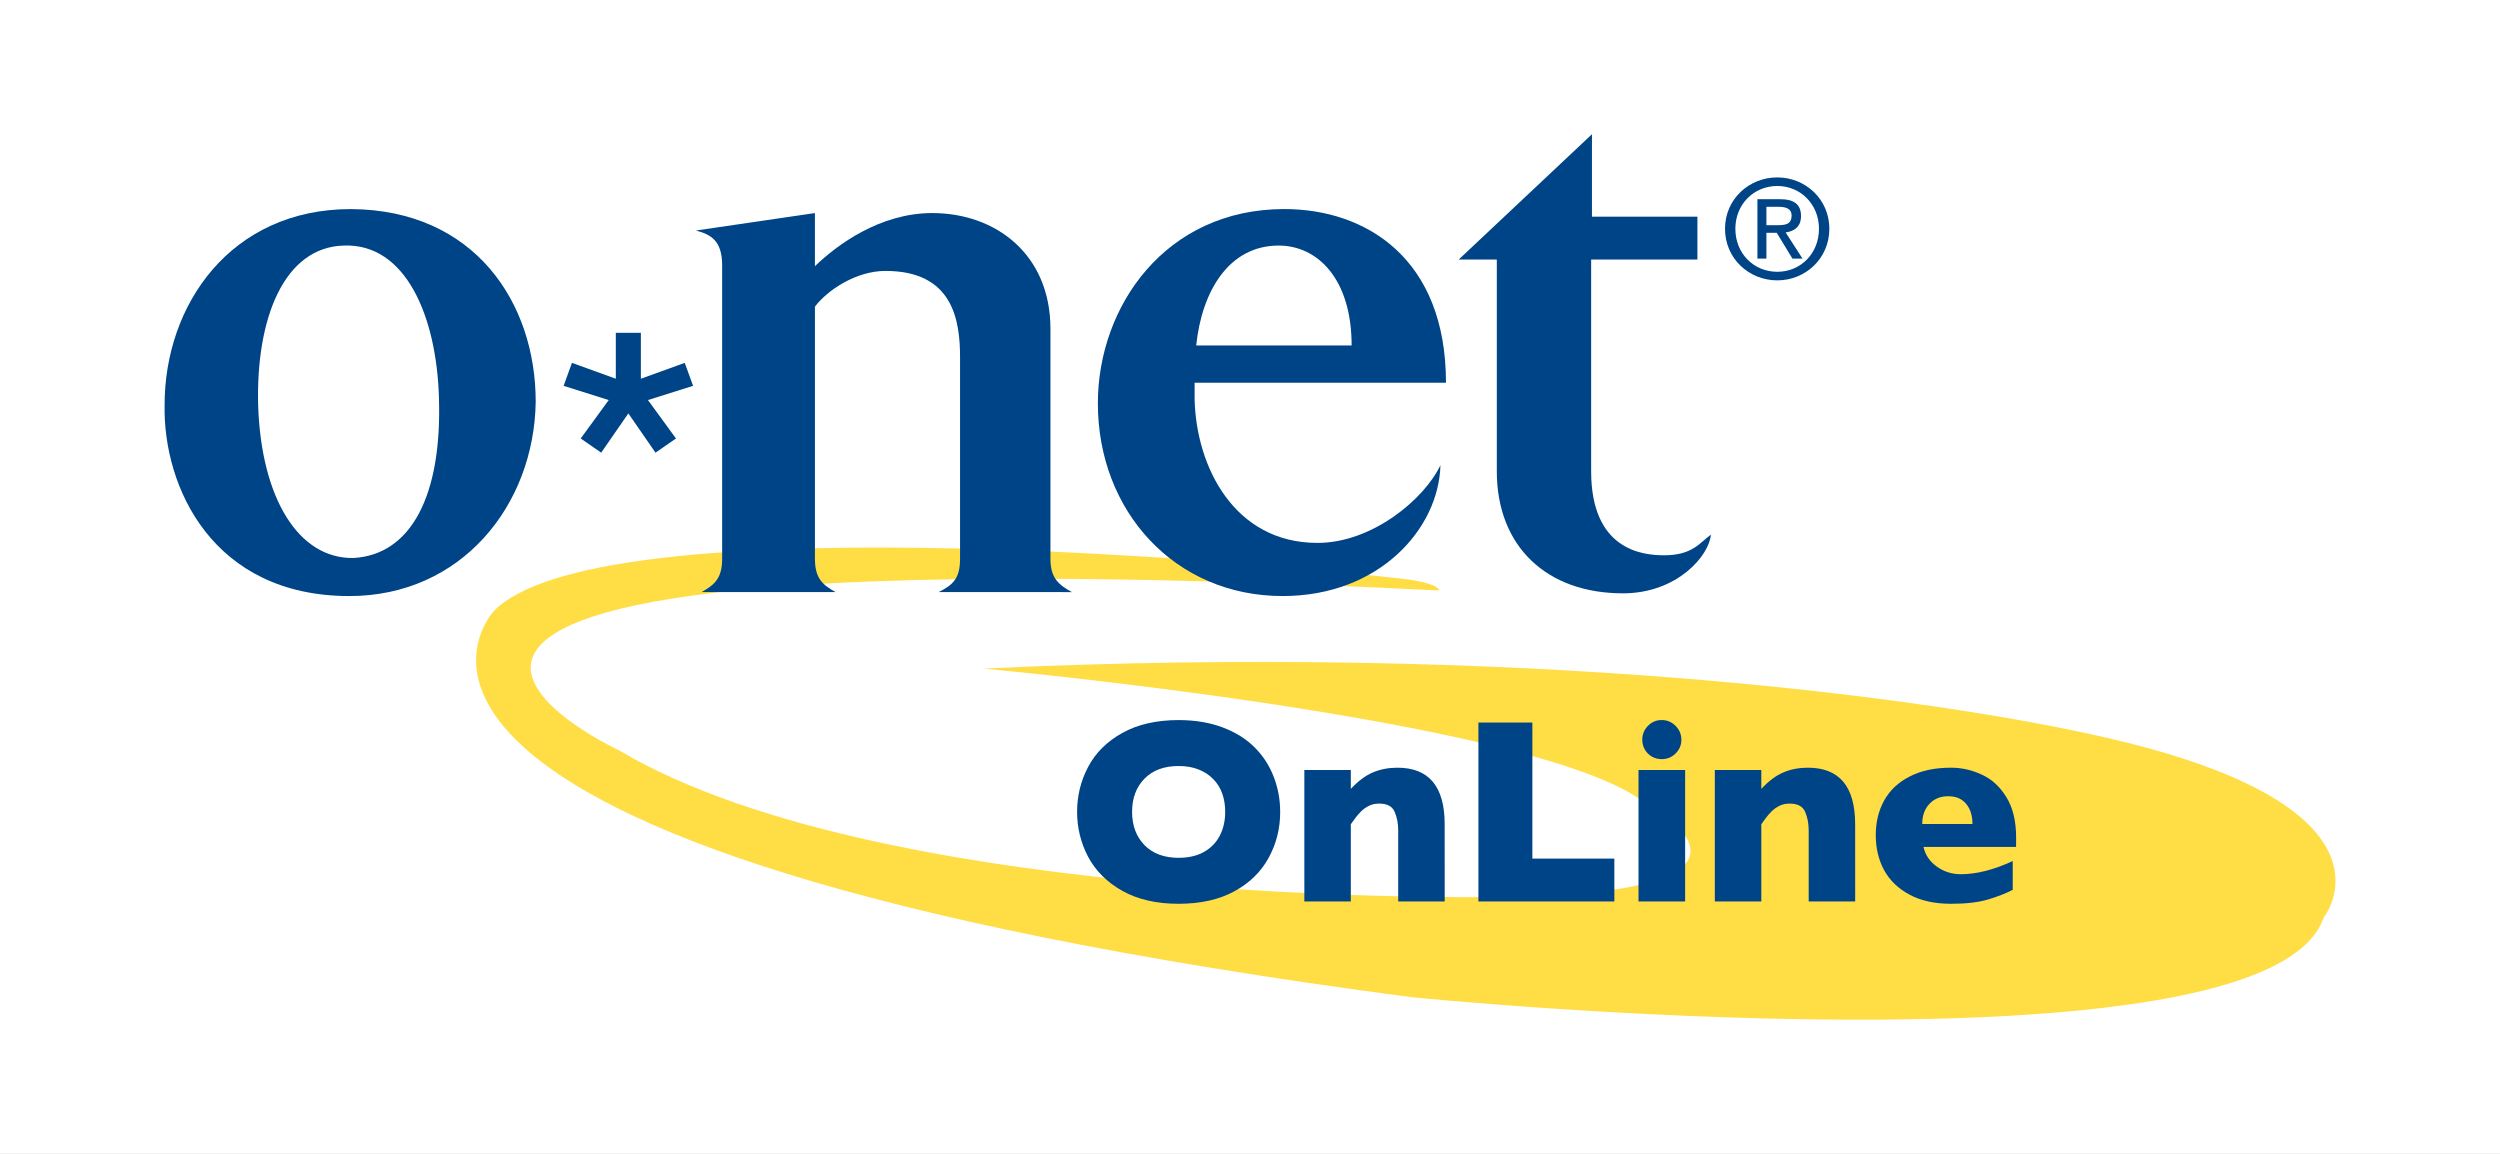 <svg height="60" viewBox="0 0 130 60" width="130" xmlns="http://www.w3.org/2000/svg"><rect x="0" y="0" width="130" height="60" fill="#808080" stroke="none"/><g transform="translate(-70.241 -417.762)"><path d="m70.241 417.762h130v60h-130z" fill="#fff"/><path d="m145.079 448.468s.017-.385-1.873-.605c-9.859-1.147-41.984-3.718-47.272 1.661 0 0-11.711 12.289 47.704 20.091 0 0 44.489 4.497 47.433-4.136 0 0 4.555-5.671-11.125-9.317-9.397-2.186-30.694-4.964-58.554-3.633 0 0 28.226 2.59 34.185 6.834 0 0 8.944 4.684-6.543 5.036 0 0-32.514.752-46.611-7.624 0 0-25.221-11.678 42.655-8.308z" fill="#fd4"/><g fill="#048"><path d="m154.631 448.615c-3.959 0-6.556-2.432-6.556-6.35v-11.009h-1.979l6.927-6.515v4.289h5.484v2.227h-5.526v11.009c0 4.083 2.639 4.371 3.793 4.371 1.484 0 1.856-.66 2.433-1.072-.083 1.072-1.732 3.051-4.578 3.051z"/><path d="m140.527 435.726h-8.083c.288-2.804 1.69-5.195 4.288-5.195 2.021 0 3.794 1.732 3.794 5.195m4.906 1.938c0-6.474-4.165-9.031-8.411-9.031-6.186 0-9.691 5.072-9.691 10.103 0 5.608 4 10.02 9.608 10.02 5.031 0 8.123-3.505 8.206-6.804-.866 1.814-3.588 4.041-6.392 4.041-4.33 0-6.309-3.959-6.391-7.463 0-.289 0-.66 0-.866z"/><path d="m119.05 448.55c.743-.371 1.114-.701 1.114-1.732v-10.473c0-1.938-.371-4.495-3.876-4.495-1.526 0-3.01.99-3.67 1.856v13.113c0 1.031.412 1.361 1.072 1.732h-6.969c.66-.371 1.072-.701 1.072-1.732v-15.257c0-1.319-.618-1.608-1.361-1.814l6.185-.907v2.763c1.154-1.113 3.381-2.763 6.103-2.763 3.299 0 6.144 2.144 6.144 6.02v11.958c0 1.031.453 1.361 1.113 1.732z"/><path d="m93.066 438.448c.165 5.072-1.443 8.165-4.453 8.33-2.845.042-4.783-3.093-4.948-7.918-.124-4.577 1.361-8.247 4.454-8.329 3.216-.124 4.825 3.67 4.948 7.917m5.031.206c0-5.154-3.175-9.979-9.608-10.02-6.268 0-9.69 4.99-9.69 10.185-.082 4.289 2.515 9.938 9.608 9.938 5.814 0 9.608-4.701 9.69-10.103z"/><path d="m99.983 436.631 2.28.825v-2.389h1.303v2.389l2.281-.825.434 1.194-2.346.74 1.456 1.998-1.064.738-1.412-2.042-1.412 2.042-1.065-.738 1.456-1.998-2.346-.74z"/><path d="m160.48 429.657c0-1.268.956-2.224 2.181-2.224 1.211 0 2.167.956 2.167 2.224 0 1.289-.956 2.238-2.167 2.238-1.225 0-2.181-.949-2.181-2.238m2.181 2.684c1.459 0 2.706-1.133 2.706-2.684 0-1.537-1.247-2.67-2.706-2.67-1.473 0-2.719 1.133-2.719 2.67 0 1.551 1.247 2.684 2.719 2.684m-.567-2.472h.538l.815 1.339h.524l-.878-1.36c.453-.057.801-.297.801-.85 0-.609-.361-.878-1.091-.878h-1.176v3.088h.467zm0-.397v-.956h.638c.326 0 .672.071.672.453 0 .475-.354.503-.751.503z"/><g transform="scale(1 1)"><path d="m136.811 459.978q0 1.302-.604 2.397-.598 1.094-1.786 1.739-1.188.645-2.894.645-1.725 0-2.921-.671-1.195-.671-1.779-1.766-.577-1.094-.577-2.343 0-1.255.577-2.343.577-1.094 1.772-1.759 1.202-.671 2.927-.671 1.289 0 2.296.383 1.014.383 1.665 1.041.651.651.987 1.524.336.866.336 1.826zm-2.86 0q0-.524-.154-.953-.154-.436-.47-.752-.309-.322-.759-.497-.45-.181-1.041-.181-1.128 0-1.772.658-.645.658-.645 1.725 0 1.067.645 1.732.651.658 1.772.658.772 0 1.316-.302.544-.309.826-.846.282-.544.282-1.242z"/><path d="m145.365 464.638h-2.417v-3.686q0-.564-.188-.98-.181-.423-.806-.423-.295 0-.524.114-.222.107-.403.282-.175.175-.295.336-.121.161-.248.342v4.015h-2.417v-6.835h2.417v.98q.571-.611 1.141-.853.577-.248 1.282-.248 2.457 0 2.457 2.941z"/><path d="m154.188 464.638h-7.07v-9.305h2.806v7.076h4.263z"/><path d="m157.673 456.225q0 .423-.302.718-.302.295-.718.295-.282 0-.517-.134-.228-.134-.363-.363-.134-.235-.134-.517 0-.416.295-.718.295-.302.718-.302.416 0 .718.302.302.302.302.718zm.195 8.412h-2.424v-6.835h2.424z"/><path d="m166.71 464.638h-2.417v-3.686q0-.564-.188-.98-.181-.423-.806-.423-.295 0-.524.114-.222.107-.403.282-.175.175-.295.336-.121.161-.248.342v4.015h-2.417v-6.835h2.417v.98q.571-.611 1.141-.853.577-.248 1.282-.248 2.457 0 2.457 2.941z"/><path d="m175.077 461.804h-4.814q.141.624.692 1.021.551.396 1.249.396 1.222 0 2.699-.685v1.497q-.53.275-1.289.504-.752.222-1.92.222-1.262 0-2.148-.47-.886-.47-1.329-1.276-.436-.806-.436-1.826 0-1.007.436-1.799.443-.799 1.329-1.249.886-.457 2.148-.457.833 0 1.605.363.779.356 1.276 1.175.504.812.504 2.101zm-2.269-1.195q0-.658-.329-1.047-.322-.396-.933-.396-.604 0-.98.403-.369.396-.369 1.041z"/></g></g></g></svg>